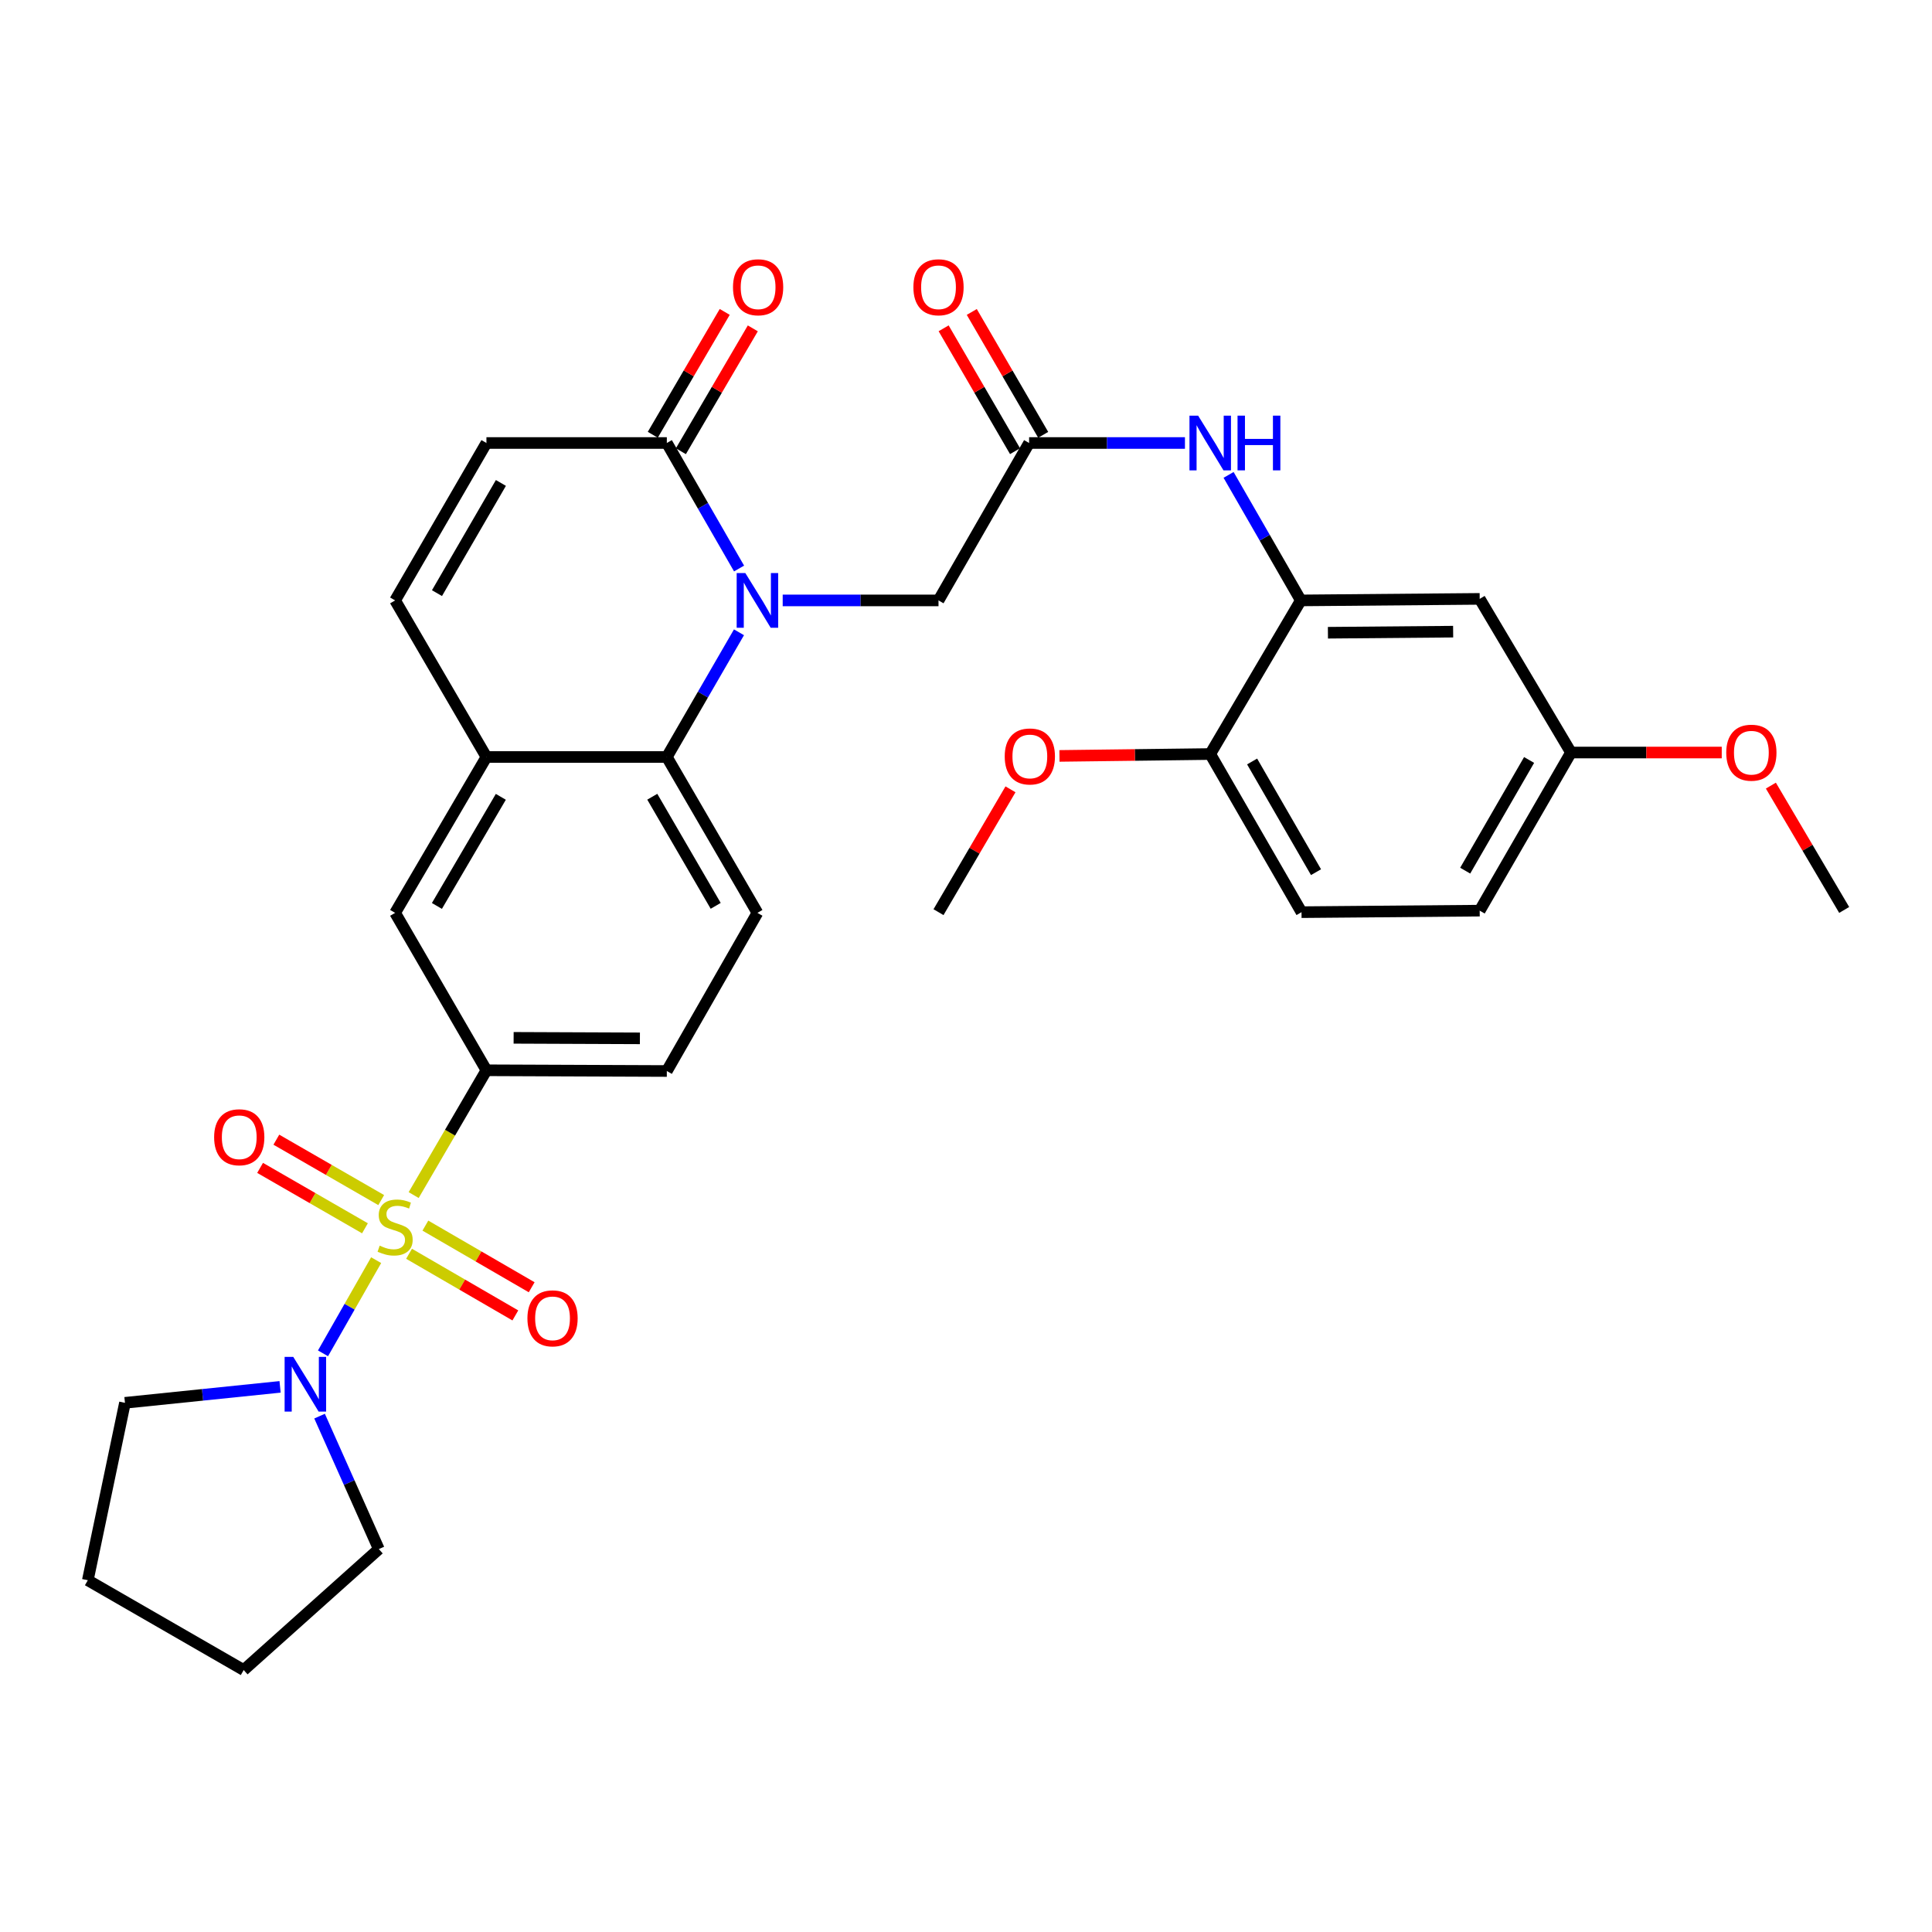 <?xml version='1.0' encoding='iso-8859-1'?>
<svg version='1.1' baseProfile='full'
              xmlns='http://www.w3.org/2000/svg'
                      xmlns:rdkit='http://www.rdkit.org/xml'
                      xmlns:xlink='http://www.w3.org/1999/xlink'
                  xml:space='preserve'
width='1000px' height='1000px' viewBox='0 0 1000 1000'>
<!-- END OF HEADER -->
<rect style='opacity:1.0;fill:#FFFFFF;stroke:none' width='1000' height='1000' x='0' y='0'> </rect>
<path class='bond-3' d='M 194.691,652.258 L 180.939,676.371' style='fill:none;fill-rule:evenodd;stroke:#CCCC00;stroke-width:6px;stroke-linecap:butt;stroke-linejoin:miter;stroke-opacity:1' />
<path class='bond-3' d='M 180.939,676.371 L 167.187,700.484' style='fill:none;fill-rule:evenodd;stroke:#0000FF;stroke-width:6px;stroke-linecap:butt;stroke-linejoin:miter;stroke-opacity:1' />
<path class='bond-4' d='M 214.116,618.568 L 232.947,586.273' style='fill:none;fill-rule:evenodd;stroke:#CCCC00;stroke-width:6px;stroke-linecap:butt;stroke-linejoin:miter;stroke-opacity:1' />
<path class='bond-4' d='M 232.947,586.273 L 251.778,553.978' style='fill:none;fill-rule:evenodd;stroke:#000000;stroke-width:6px;stroke-linecap:butt;stroke-linejoin:miter;stroke-opacity:1' />
<path class='bond-13' d='M 197.312,621.162 L 170.175,605.53' style='fill:none;fill-rule:evenodd;stroke:#CCCC00;stroke-width:6px;stroke-linecap:butt;stroke-linejoin:miter;stroke-opacity:1' />
<path class='bond-13' d='M 170.175,605.53 L 143.037,589.897' style='fill:none;fill-rule:evenodd;stroke:#FF0000;stroke-width:6px;stroke-linecap:butt;stroke-linejoin:miter;stroke-opacity:1' />
<path class='bond-13' d='M 188.902,635.763 L 161.764,620.13' style='fill:none;fill-rule:evenodd;stroke:#CCCC00;stroke-width:6px;stroke-linecap:butt;stroke-linejoin:miter;stroke-opacity:1' />
<path class='bond-13' d='M 161.764,620.13 L 134.627,604.497' style='fill:none;fill-rule:evenodd;stroke:#FF0000;stroke-width:6px;stroke-linecap:butt;stroke-linejoin:miter;stroke-opacity:1' />
<path class='bond-14' d='M 211.723,648.953 L 239.232,664.908' style='fill:none;fill-rule:evenodd;stroke:#CCCC00;stroke-width:6px;stroke-linecap:butt;stroke-linejoin:miter;stroke-opacity:1' />
<path class='bond-14' d='M 239.232,664.908 L 266.741,680.862' style='fill:none;fill-rule:evenodd;stroke:#FF0000;stroke-width:6px;stroke-linecap:butt;stroke-linejoin:miter;stroke-opacity:1' />
<path class='bond-14' d='M 220.176,634.378 L 247.685,650.332' style='fill:none;fill-rule:evenodd;stroke:#CCCC00;stroke-width:6px;stroke-linecap:butt;stroke-linejoin:miter;stroke-opacity:1' />
<path class='bond-14' d='M 247.685,650.332 L 275.194,666.286' style='fill:none;fill-rule:evenodd;stroke:#FF0000;stroke-width:6px;stroke-linecap:butt;stroke-linejoin:miter;stroke-opacity:1' />
<path class='bond-0' d='M 382.495,327.274 L 363.824,359.547' style='fill:none;fill-rule:evenodd;stroke:#0000FF;stroke-width:6px;stroke-linecap:butt;stroke-linejoin:miter;stroke-opacity:1' />
<path class='bond-0' d='M 363.824,359.547 L 345.152,391.82' style='fill:none;fill-rule:evenodd;stroke:#000000;stroke-width:6px;stroke-linecap:butt;stroke-linejoin:miter;stroke-opacity:1' />
<path class='bond-2' d='M 382.54,294.263 L 363.846,261.78' style='fill:none;fill-rule:evenodd;stroke:#0000FF;stroke-width:6px;stroke-linecap:butt;stroke-linejoin:miter;stroke-opacity:1' />
<path class='bond-2' d='M 363.846,261.78 L 345.152,229.296' style='fill:none;fill-rule:evenodd;stroke:#000000;stroke-width:6px;stroke-linecap:butt;stroke-linejoin:miter;stroke-opacity:1' />
<path class='bond-11' d='M 405.124,310.773 L 445.448,310.773' style='fill:none;fill-rule:evenodd;stroke:#0000FF;stroke-width:6px;stroke-linecap:butt;stroke-linejoin:miter;stroke-opacity:1' />
<path class='bond-11' d='M 445.448,310.773 L 485.771,310.773' style='fill:none;fill-rule:evenodd;stroke:#000000;stroke-width:6px;stroke-linecap:butt;stroke-linejoin:miter;stroke-opacity:1' />
<path class='bond-1' d='M 345.152,391.82 L 392.041,472.501' style='fill:none;fill-rule:evenodd;stroke:#000000;stroke-width:6px;stroke-linecap:butt;stroke-linejoin:miter;stroke-opacity:1' />
<path class='bond-1' d='M 337.618,412.388 L 370.44,468.865' style='fill:none;fill-rule:evenodd;stroke:#000000;stroke-width:6px;stroke-linecap:butt;stroke-linejoin:miter;stroke-opacity:1' />
<path class='bond-32' d='M 345.152,391.82 L 251.778,391.82' style='fill:none;fill-rule:evenodd;stroke:#000000;stroke-width:6px;stroke-linecap:butt;stroke-linejoin:miter;stroke-opacity:1' />
<path class='bond-19' d='M 352.423,233.553 L 371.04,201.756' style='fill:none;fill-rule:evenodd;stroke:#000000;stroke-width:6px;stroke-linecap:butt;stroke-linejoin:miter;stroke-opacity:1' />
<path class='bond-19' d='M 371.04,201.756 L 389.656,169.96' style='fill:none;fill-rule:evenodd;stroke:#FF0000;stroke-width:6px;stroke-linecap:butt;stroke-linejoin:miter;stroke-opacity:1' />
<path class='bond-19' d='M 337.882,225.039 L 356.499,193.243' style='fill:none;fill-rule:evenodd;stroke:#000000;stroke-width:6px;stroke-linecap:butt;stroke-linejoin:miter;stroke-opacity:1' />
<path class='bond-19' d='M 356.499,193.243 L 375.116,161.446' style='fill:none;fill-rule:evenodd;stroke:#FF0000;stroke-width:6px;stroke-linecap:butt;stroke-linejoin:miter;stroke-opacity:1' />
<path class='bond-34' d='M 345.152,229.296 L 251.778,229.296' style='fill:none;fill-rule:evenodd;stroke:#000000;stroke-width:6px;stroke-linecap:butt;stroke-linejoin:miter;stroke-opacity:1' />
<path class='bond-25' d='M 144.97,717.838 L 104.826,721.967' style='fill:none;fill-rule:evenodd;stroke:#0000FF;stroke-width:6px;stroke-linecap:butt;stroke-linejoin:miter;stroke-opacity:1' />
<path class='bond-25' d='M 104.826,721.967 L 64.682,726.097' style='fill:none;fill-rule:evenodd;stroke:#000000;stroke-width:6px;stroke-linecap:butt;stroke-linejoin:miter;stroke-opacity:1' />
<path class='bond-26' d='M 165.408,732.987 L 180.744,767.397' style='fill:none;fill-rule:evenodd;stroke:#0000FF;stroke-width:6px;stroke-linecap:butt;stroke-linejoin:miter;stroke-opacity:1' />
<path class='bond-26' d='M 180.744,767.397 L 196.08,801.807' style='fill:none;fill-rule:evenodd;stroke:#000000;stroke-width:6px;stroke-linecap:butt;stroke-linejoin:miter;stroke-opacity:1' />
<path class='bond-12' d='M 251.778,553.978 L 204.515,472.501' style='fill:none;fill-rule:evenodd;stroke:#000000;stroke-width:6px;stroke-linecap:butt;stroke-linejoin:miter;stroke-opacity:1' />
<path class='bond-18' d='M 251.778,553.978 L 345.152,554.353' style='fill:none;fill-rule:evenodd;stroke:#000000;stroke-width:6px;stroke-linecap:butt;stroke-linejoin:miter;stroke-opacity:1' />
<path class='bond-18' d='M 265.851,537.185 L 331.214,537.447' style='fill:none;fill-rule:evenodd;stroke:#000000;stroke-width:6px;stroke-linecap:butt;stroke-linejoin:miter;stroke-opacity:1' />
<path class='bond-5' d='M 251.778,391.82 L 204.515,472.501' style='fill:none;fill-rule:evenodd;stroke:#000000;stroke-width:6px;stroke-linecap:butt;stroke-linejoin:miter;stroke-opacity:1' />
<path class='bond-5' d='M 259.227,412.439 L 226.143,468.916' style='fill:none;fill-rule:evenodd;stroke:#000000;stroke-width:6px;stroke-linecap:butt;stroke-linejoin:miter;stroke-opacity:1' />
<path class='bond-9' d='M 251.778,391.82 L 204.515,310.773' style='fill:none;fill-rule:evenodd;stroke:#000000;stroke-width:6px;stroke-linecap:butt;stroke-linejoin:miter;stroke-opacity:1' />
<path class='bond-6' d='M 673.298,310.773 L 654.604,278.29' style='fill:none;fill-rule:evenodd;stroke:#000000;stroke-width:6px;stroke-linecap:butt;stroke-linejoin:miter;stroke-opacity:1' />
<path class='bond-6' d='M 654.604,278.29 L 635.911,245.806' style='fill:none;fill-rule:evenodd;stroke:#0000FF;stroke-width:6px;stroke-linecap:butt;stroke-linejoin:miter;stroke-opacity:1' />
<path class='bond-16' d='M 673.298,310.773 L 765.886,309.977' style='fill:none;fill-rule:evenodd;stroke:#000000;stroke-width:6px;stroke-linecap:butt;stroke-linejoin:miter;stroke-opacity:1' />
<path class='bond-16' d='M 687.331,327.503 L 752.143,326.946' style='fill:none;fill-rule:evenodd;stroke:#000000;stroke-width:6px;stroke-linecap:butt;stroke-linejoin:miter;stroke-opacity:1' />
<path class='bond-17' d='M 673.298,310.773 L 626.409,390.284' style='fill:none;fill-rule:evenodd;stroke:#000000;stroke-width:6px;stroke-linecap:butt;stroke-linejoin:miter;stroke-opacity:1' />
<path class='bond-7' d='M 532.669,229.296 L 485.771,310.773' style='fill:none;fill-rule:evenodd;stroke:#000000;stroke-width:6px;stroke-linecap:butt;stroke-linejoin:miter;stroke-opacity:1' />
<path class='bond-10' d='M 532.669,229.296 L 572.998,229.296' style='fill:none;fill-rule:evenodd;stroke:#000000;stroke-width:6px;stroke-linecap:butt;stroke-linejoin:miter;stroke-opacity:1' />
<path class='bond-10' d='M 572.998,229.296 L 613.326,229.296' style='fill:none;fill-rule:evenodd;stroke:#0000FF;stroke-width:6px;stroke-linecap:butt;stroke-linejoin:miter;stroke-opacity:1' />
<path class='bond-20' d='M 539.953,225.063 L 521.472,193.264' style='fill:none;fill-rule:evenodd;stroke:#000000;stroke-width:6px;stroke-linecap:butt;stroke-linejoin:miter;stroke-opacity:1' />
<path class='bond-20' d='M 521.472,193.264 L 502.99,161.465' style='fill:none;fill-rule:evenodd;stroke:#FF0000;stroke-width:6px;stroke-linecap:butt;stroke-linejoin:miter;stroke-opacity:1' />
<path class='bond-20' d='M 525.386,233.53 L 506.904,201.731' style='fill:none;fill-rule:evenodd;stroke:#000000;stroke-width:6px;stroke-linecap:butt;stroke-linejoin:miter;stroke-opacity:1' />
<path class='bond-20' d='M 506.904,201.731 L 488.422,169.932' style='fill:none;fill-rule:evenodd;stroke:#FF0000;stroke-width:6px;stroke-linecap:butt;stroke-linejoin:miter;stroke-opacity:1' />
<path class='bond-8' d='M 251.778,229.296 L 204.515,310.773' style='fill:none;fill-rule:evenodd;stroke:#000000;stroke-width:6px;stroke-linecap:butt;stroke-linejoin:miter;stroke-opacity:1' />
<path class='bond-8' d='M 259.263,249.972 L 226.179,307.006' style='fill:none;fill-rule:evenodd;stroke:#000000;stroke-width:6px;stroke-linecap:butt;stroke-linejoin:miter;stroke-opacity:1' />
<path class='bond-15' d='M 392.041,472.501 L 345.152,554.353' style='fill:none;fill-rule:evenodd;stroke:#000000;stroke-width:6px;stroke-linecap:butt;stroke-linejoin:miter;stroke-opacity:1' />
<path class='bond-22' d='M 765.886,309.977 L 813.14,389.507' style='fill:none;fill-rule:evenodd;stroke:#000000;stroke-width:6px;stroke-linecap:butt;stroke-linejoin:miter;stroke-opacity:1' />
<path class='bond-21' d='M 626.409,390.284 L 673.663,472.136' style='fill:none;fill-rule:evenodd;stroke:#000000;stroke-width:6px;stroke-linecap:butt;stroke-linejoin:miter;stroke-opacity:1' />
<path class='bond-21' d='M 648.09,394.138 L 681.167,451.434' style='fill:none;fill-rule:evenodd;stroke:#000000;stroke-width:6px;stroke-linecap:butt;stroke-linejoin:miter;stroke-opacity:1' />
<path class='bond-24' d='M 626.409,390.284 L 587.394,390.773' style='fill:none;fill-rule:evenodd;stroke:#000000;stroke-width:6px;stroke-linecap:butt;stroke-linejoin:miter;stroke-opacity:1' />
<path class='bond-24' d='M 587.394,390.773 L 548.378,391.262' style='fill:none;fill-rule:evenodd;stroke:#FF0000;stroke-width:6px;stroke-linecap:butt;stroke-linejoin:miter;stroke-opacity:1' />
<path class='bond-23' d='M 673.663,472.136 L 765.886,471.35' style='fill:none;fill-rule:evenodd;stroke:#000000;stroke-width:6px;stroke-linecap:butt;stroke-linejoin:miter;stroke-opacity:1' />
<path class='bond-27' d='M 813.14,389.507 L 852.156,389.507' style='fill:none;fill-rule:evenodd;stroke:#000000;stroke-width:6px;stroke-linecap:butt;stroke-linejoin:miter;stroke-opacity:1' />
<path class='bond-27' d='M 852.156,389.507 L 891.171,389.507' style='fill:none;fill-rule:evenodd;stroke:#FF0000;stroke-width:6px;stroke-linecap:butt;stroke-linejoin:miter;stroke-opacity:1' />
<path class='bond-35' d='M 813.14,389.507 L 765.886,471.35' style='fill:none;fill-rule:evenodd;stroke:#000000;stroke-width:6px;stroke-linecap:butt;stroke-linejoin:miter;stroke-opacity:1' />
<path class='bond-35' d='M 791.46,393.359 L 758.382,450.648' style='fill:none;fill-rule:evenodd;stroke:#000000;stroke-width:6px;stroke-linecap:butt;stroke-linejoin:miter;stroke-opacity:1' />
<path class='bond-28' d='M 523.026,408.552 L 504.399,440.344' style='fill:none;fill-rule:evenodd;stroke:#FF0000;stroke-width:6px;stroke-linecap:butt;stroke-linejoin:miter;stroke-opacity:1' />
<path class='bond-28' d='M 504.399,440.344 L 485.771,472.136' style='fill:none;fill-rule:evenodd;stroke:#000000;stroke-width:6px;stroke-linecap:butt;stroke-linejoin:miter;stroke-opacity:1' />
<path class='bond-31' d='M 64.682,726.097 L 45.455,817.927' style='fill:none;fill-rule:evenodd;stroke:#000000;stroke-width:6px;stroke-linecap:butt;stroke-linejoin:miter;stroke-opacity:1' />
<path class='bond-30' d='M 196.08,801.807 L 126.136,864.413' style='fill:none;fill-rule:evenodd;stroke:#000000;stroke-width:6px;stroke-linecap:butt;stroke-linejoin:miter;stroke-opacity:1' />
<path class='bond-29' d='M 916.602,406.632 L 935.574,438.808' style='fill:none;fill-rule:evenodd;stroke:#FF0000;stroke-width:6px;stroke-linecap:butt;stroke-linejoin:miter;stroke-opacity:1' />
<path class='bond-29' d='M 935.574,438.808 L 954.545,470.985' style='fill:none;fill-rule:evenodd;stroke:#000000;stroke-width:6px;stroke-linecap:butt;stroke-linejoin:miter;stroke-opacity:1' />
<path class='bond-33' d='M 126.136,864.413 L 45.455,817.927' style='fill:none;fill-rule:evenodd;stroke:#000000;stroke-width:6px;stroke-linecap:butt;stroke-linejoin:miter;stroke-opacity:1' />
<path  class='atom-0' d='M 196.515 644.754
Q 196.835 644.874, 198.155 645.434
Q 199.475 645.994, 200.915 646.354
Q 202.395 646.674, 203.835 646.674
Q 206.515 646.674, 208.075 645.394
Q 209.635 644.074, 209.635 641.794
Q 209.635 640.234, 208.835 639.274
Q 208.075 638.314, 206.875 637.794
Q 205.675 637.274, 203.675 636.674
Q 201.155 635.914, 199.635 635.194
Q 198.155 634.474, 197.075 632.954
Q 196.035 631.434, 196.035 628.874
Q 196.035 625.314, 198.435 623.114
Q 200.875 620.914, 205.675 620.914
Q 208.955 620.914, 212.675 622.474
L 211.755 625.554
Q 208.355 624.154, 205.795 624.154
Q 203.035 624.154, 201.515 625.314
Q 199.995 626.434, 200.035 628.394
Q 200.035 629.914, 200.795 630.834
Q 201.595 631.754, 202.715 632.274
Q 203.875 632.794, 205.795 633.394
Q 208.355 634.194, 209.875 634.994
Q 211.395 635.794, 212.475 637.434
Q 213.595 639.034, 213.595 641.794
Q 213.595 645.714, 210.955 647.834
Q 208.355 649.914, 203.995 649.914
Q 201.475 649.914, 199.555 649.354
Q 197.675 648.834, 195.435 647.914
L 196.515 644.754
' fill='#CCCC00'/>
<path  class='atom-1' d='M 385.781 296.613
L 395.061 311.613
Q 395.981 313.093, 397.461 315.773
Q 398.941 318.453, 399.021 318.613
L 399.021 296.613
L 402.781 296.613
L 402.781 324.933
L 398.901 324.933
L 388.941 308.533
Q 387.781 306.613, 386.541 304.413
Q 385.341 302.213, 384.981 301.533
L 384.981 324.933
L 381.301 324.933
L 381.301 296.613
L 385.781 296.613
' fill='#0000FF'/>
<path  class='atom-4' d='M 151.797 702.332
L 161.077 717.332
Q 161.997 718.812, 163.477 721.492
Q 164.957 724.172, 165.037 724.332
L 165.037 702.332
L 168.797 702.332
L 168.797 730.652
L 164.917 730.652
L 154.957 714.252
Q 153.797 712.332, 152.557 710.132
Q 151.357 707.932, 150.997 707.252
L 150.997 730.652
L 147.317 730.652
L 147.317 702.332
L 151.797 702.332
' fill='#0000FF'/>
<path  class='atom-11' d='M 620.149 215.136
L 629.429 230.136
Q 630.349 231.616, 631.829 234.296
Q 633.309 236.976, 633.389 237.136
L 633.389 215.136
L 637.149 215.136
L 637.149 243.456
L 633.269 243.456
L 623.309 227.056
Q 622.149 225.136, 620.909 222.936
Q 619.709 220.736, 619.349 220.056
L 619.349 243.456
L 615.669 243.456
L 615.669 215.136
L 620.149 215.136
' fill='#0000FF'/>
<path  class='atom-11' d='M 640.549 215.136
L 644.389 215.136
L 644.389 227.176
L 658.869 227.176
L 658.869 215.136
L 662.709 215.136
L 662.709 243.456
L 658.869 243.456
L 658.869 230.376
L 644.389 230.376
L 644.389 243.456
L 640.549 243.456
L 640.549 215.136
' fill='#0000FF'/>
<path  class='atom-14' d='M 110.833 588.637
Q 110.833 581.837, 114.193 578.037
Q 117.553 574.237, 123.833 574.237
Q 130.113 574.237, 133.473 578.037
Q 136.833 581.837, 136.833 588.637
Q 136.833 595.517, 133.433 599.437
Q 130.033 603.317, 123.833 603.317
Q 117.593 603.317, 114.193 599.437
Q 110.833 595.557, 110.833 588.637
M 123.833 600.117
Q 128.153 600.117, 130.473 597.237
Q 132.833 594.317, 132.833 588.637
Q 132.833 583.077, 130.473 580.277
Q 128.153 577.437, 123.833 577.437
Q 119.513 577.437, 117.153 580.237
Q 114.833 583.037, 114.833 588.637
Q 114.833 594.357, 117.153 597.237
Q 119.513 600.117, 123.833 600.117
' fill='#FF0000'/>
<path  class='atom-15' d='M 272.992 682.368
Q 272.992 675.568, 276.352 671.768
Q 279.712 667.968, 285.992 667.968
Q 292.272 667.968, 295.632 671.768
Q 298.992 675.568, 298.992 682.368
Q 298.992 689.248, 295.592 693.168
Q 292.192 697.048, 285.992 697.048
Q 279.752 697.048, 276.352 693.168
Q 272.992 689.288, 272.992 682.368
M 285.992 693.848
Q 290.312 693.848, 292.632 690.968
Q 294.992 688.048, 294.992 682.368
Q 294.992 676.808, 292.632 674.008
Q 290.312 671.168, 285.992 671.168
Q 281.672 671.168, 279.312 673.968
Q 276.992 676.768, 276.992 682.368
Q 276.992 688.088, 279.312 690.968
Q 281.672 693.848, 285.992 693.848
' fill='#FF0000'/>
<path  class='atom-20' d='M 379.397 148.685
Q 379.397 141.885, 382.757 138.085
Q 386.117 134.285, 392.397 134.285
Q 398.677 134.285, 402.037 138.085
Q 405.397 141.885, 405.397 148.685
Q 405.397 155.565, 401.997 159.485
Q 398.597 163.365, 392.397 163.365
Q 386.157 163.365, 382.757 159.485
Q 379.397 155.605, 379.397 148.685
M 392.397 160.165
Q 396.717 160.165, 399.037 157.285
Q 401.397 154.365, 401.397 148.685
Q 401.397 143.125, 399.037 140.325
Q 396.717 137.485, 392.397 137.485
Q 388.077 137.485, 385.717 140.285
Q 383.397 143.085, 383.397 148.685
Q 383.397 154.405, 385.717 157.285
Q 388.077 160.165, 392.397 160.165
' fill='#FF0000'/>
<path  class='atom-21' d='M 472.771 148.685
Q 472.771 141.885, 476.131 138.085
Q 479.491 134.285, 485.771 134.285
Q 492.051 134.285, 495.411 138.085
Q 498.771 141.885, 498.771 148.685
Q 498.771 155.565, 495.371 159.485
Q 491.971 163.365, 485.771 163.365
Q 479.531 163.365, 476.131 159.485
Q 472.771 155.605, 472.771 148.685
M 485.771 160.165
Q 490.091 160.165, 492.411 157.285
Q 494.771 154.365, 494.771 148.685
Q 494.771 143.125, 492.411 140.325
Q 490.091 137.485, 485.771 137.485
Q 481.451 137.485, 479.091 140.285
Q 476.771 143.085, 476.771 148.685
Q 476.771 154.405, 479.091 157.285
Q 481.451 160.165, 485.771 160.165
' fill='#FF0000'/>
<path  class='atom-25' d='M 520.044 391.535
Q 520.044 384.735, 523.404 380.935
Q 526.764 377.135, 533.044 377.135
Q 539.324 377.135, 542.684 380.935
Q 546.044 384.735, 546.044 391.535
Q 546.044 398.415, 542.644 402.335
Q 539.244 406.215, 533.044 406.215
Q 526.804 406.215, 523.404 402.335
Q 520.044 398.455, 520.044 391.535
M 533.044 403.015
Q 537.364 403.015, 539.684 400.135
Q 542.044 397.215, 542.044 391.535
Q 542.044 385.975, 539.684 383.175
Q 537.364 380.335, 533.044 380.335
Q 528.724 380.335, 526.364 383.135
Q 524.044 385.935, 524.044 391.535
Q 524.044 397.255, 526.364 400.135
Q 528.724 403.015, 533.044 403.015
' fill='#FF0000'/>
<path  class='atom-28' d='M 893.505 389.587
Q 893.505 382.787, 896.865 378.987
Q 900.225 375.187, 906.505 375.187
Q 912.785 375.187, 916.145 378.987
Q 919.505 382.787, 919.505 389.587
Q 919.505 396.467, 916.105 400.387
Q 912.705 404.267, 906.505 404.267
Q 900.265 404.267, 896.865 400.387
Q 893.505 396.507, 893.505 389.587
M 906.505 401.067
Q 910.825 401.067, 913.145 398.187
Q 915.505 395.267, 915.505 389.587
Q 915.505 384.027, 913.145 381.227
Q 910.825 378.387, 906.505 378.387
Q 902.185 378.387, 899.825 381.187
Q 897.505 383.987, 897.505 389.587
Q 897.505 395.307, 899.825 398.187
Q 902.185 401.067, 906.505 401.067
' fill='#FF0000'/>
</svg>
